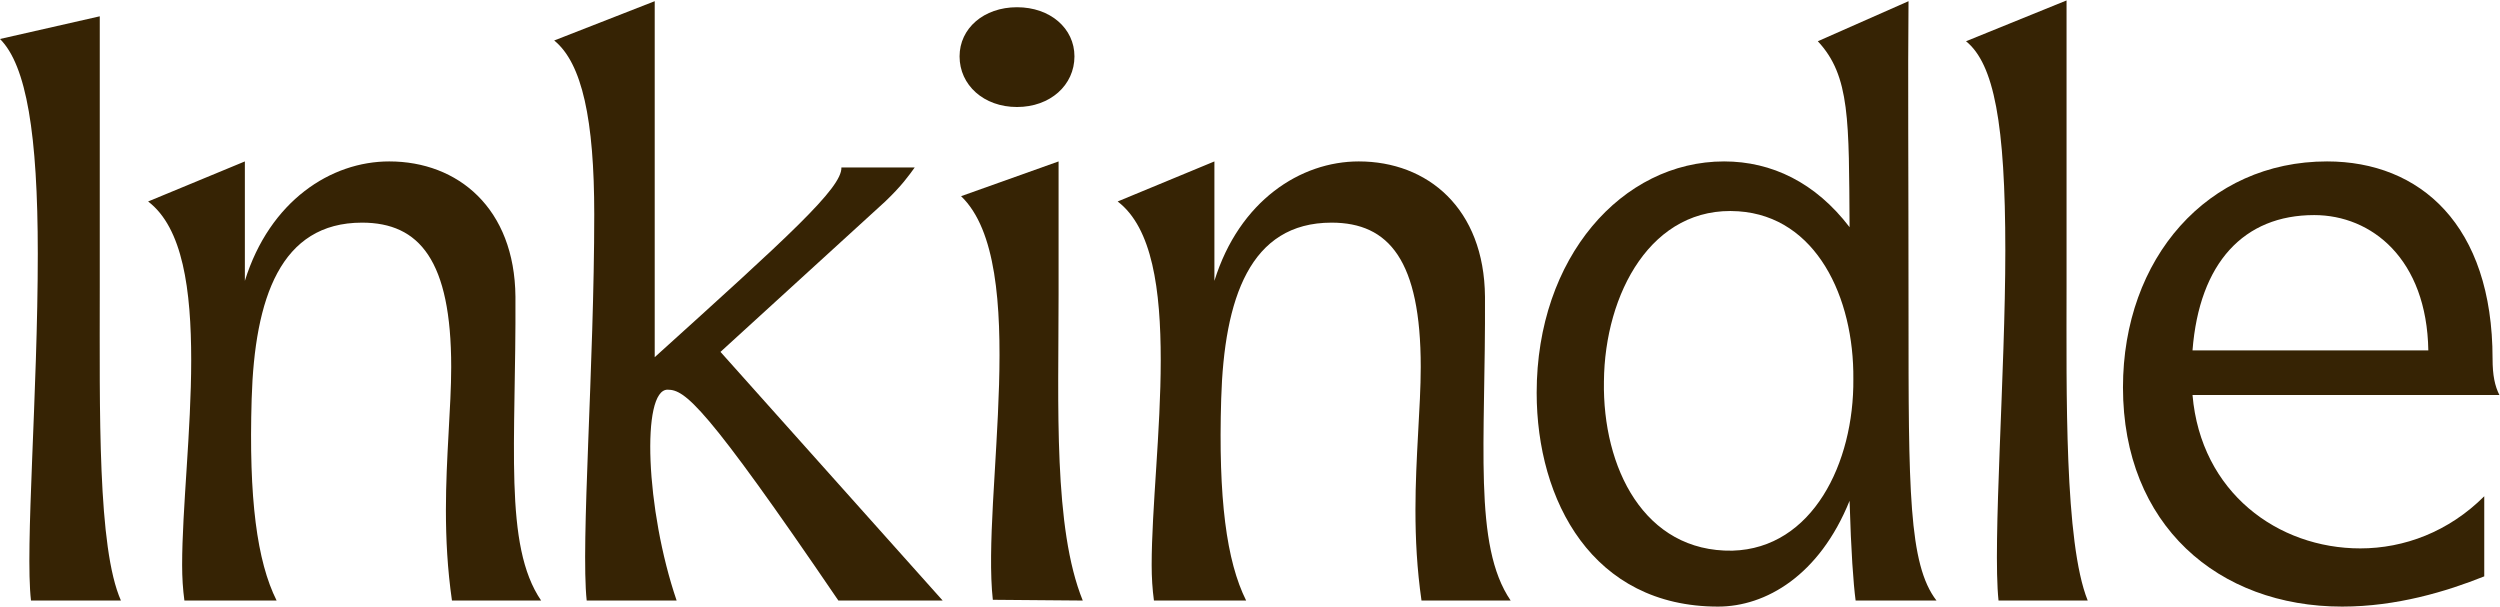 <svg xmlns="http://www.w3.org/2000/svg" fill="none" viewBox="0 0 2704 657" height="657" width="2704">
<path fill="#362304" d="M2703.32 427.199L2371.42 427.199C2380.41 532.655 2463.8 593.149 2552.9 593.149C2600.32 593.149 2648.55 575.164 2686.97 536.742V623.396C2646.1 639.745 2592.14 656.095 2533.28 656.095C2399.21 656.095 2296.21 567.807 2296.21 419.024C2296.21 279.234 2387.77 174.596 2516.93 174.596C2617.48 174.596 2695.96 243.265 2695.96 387.96C2695.96 405.944 2698.41 417.389 2703.32 427.199ZM2503.03 232.637C2427.01 232.637 2378.78 284.139 2371.42 378.967H2626.48C2624.84 280.051 2565.16 232.637 2503.03 232.637Z"></path>
<path fill="#362304" d="M2258.07 649.553H2161.61C2155.07 588.242 2168.96 402.672 2168.96 271.057C2168.96 133.719 2156.7 69.138 2126.45 44.613L2235.18 0.469V309.479C2235.18 423.927 2232.73 586.607 2258.07 649.553Z"></path>
<path fill="#362304" d="M2094.51 649.555H2007.04C2004.58 630.753 2002.13 597.236 2000.5 541.647C1967.8 622.578 1909.76 656.095 1858.25 656.095C1722.55 656.095 1662.06 541.647 1662.06 424.746C1662.06 278.416 1754.43 174.595 1864.79 174.595C1916.3 174.595 1963.71 197.485 2000.5 245.717C1999.68 130.451 2001.31 82.219 1966.16 44.615L2064.26 1.288C2063.44 83.854 2064.26 177.048 2064.26 338.093C2064.26 529.384 2064.26 610.316 2094.51 649.555ZM1873.79 595.601C1960.44 593.148 2005.4 500.772 2004.58 410.031C2005.4 321.743 1964.53 234.272 1880.33 228.549C1786.32 222.009 1735.63 317.655 1734.81 412.484C1733.18 505.677 1778.14 597.236 1873.79 595.601Z"></path>
<path fill="#362304" d="M1606.16 320.926C1606.97 479.518 1593.08 589.879 1633.95 649.555H1537.49C1532.58 615.221 1530.95 583.339 1530.95 551.457C1530.95 494.233 1536.67 440.279 1536.67 396.952C1536.67 281.686 1502.34 240.812 1440.21 240.812C1351.92 240.812 1324.12 322.561 1320.85 431.286C1317.58 539.195 1326.58 607.046 1347.83 649.555H1248.1C1246.46 637.293 1245.64 625.031 1245.64 611.133C1245.64 550.639 1255.45 465.621 1255.45 389.595C1255.45 313.568 1246.46 246.535 1208.86 217.923L1313.5 174.596V303.759C1340.47 217.105 1406.69 174.596 1469.64 174.596C1544.03 174.596 1605.34 225.28 1606.16 320.926Z"></path>
<path fill="#362304" d="M1100 115.734C1064.03 115.734 1037.87 92.027 1037.87 60.963C1037.87 30.716 1064.03 7.826 1100 7.826C1135.97 7.826 1162.13 30.716 1162.13 60.963C1162.13 92.027 1135.97 115.734 1100 115.734ZM1171.12 649.553L1073.84 648.736C1061.58 537.557 1115.53 284.954 1039.5 212.198L1144.96 174.593V318.471C1144.96 438.642 1139.24 571.074 1171.12 649.553Z"></path>
<path fill="#362304" d="M957.474 217.922L779.262 380.602L1019.6 649.555H906.79C762.095 437.008 740.84 421.476 722.038 421.476C693.426 421.476 698.331 551.457 731.848 649.555H634.567C628.027 588.243 642.742 394.499 642.742 231.819C642.742 129.633 629.662 68.322 599.415 43.797L708.141 1.288V386.324C852.836 255.526 910.877 203.207 910.06 181.135L989.356 181.135C982.816 190.127 975.459 200.755 957.474 217.922Z"></path>
<path fill="#362304" d="M557.506 320.926C558.324 479.518 544.426 589.879 585.301 649.555H488.837C483.932 615.221 482.297 583.339 482.297 551.457C482.297 494.233 488.02 440.279 488.02 396.952C488.02 281.686 453.685 240.812 391.556 240.812C303.268 240.812 275.473 322.561 272.203 431.286C268.933 539.195 277.926 607.046 299.18 649.555H199.447C197.812 637.293 196.995 625.031 196.995 611.133C196.995 550.639 206.804 465.621 206.804 389.595C206.804 313.568 197.812 246.535 160.208 217.923L264.846 174.596V303.759C291.823 217.105 358.039 174.596 420.986 174.596C495.377 174.596 556.689 225.28 557.506 320.926Z"></path>
<path fill="#362304" d="M130.798 649.553H33.517C26.977 593.146 40.874 425.562 40.874 274.327C40.874 145.164 28.612 70.772 -0 42.16L107.908 17.636L107.908 311.113C107.908 445.999 105.456 592.329 130.798 649.553Z"></path>
</svg>
